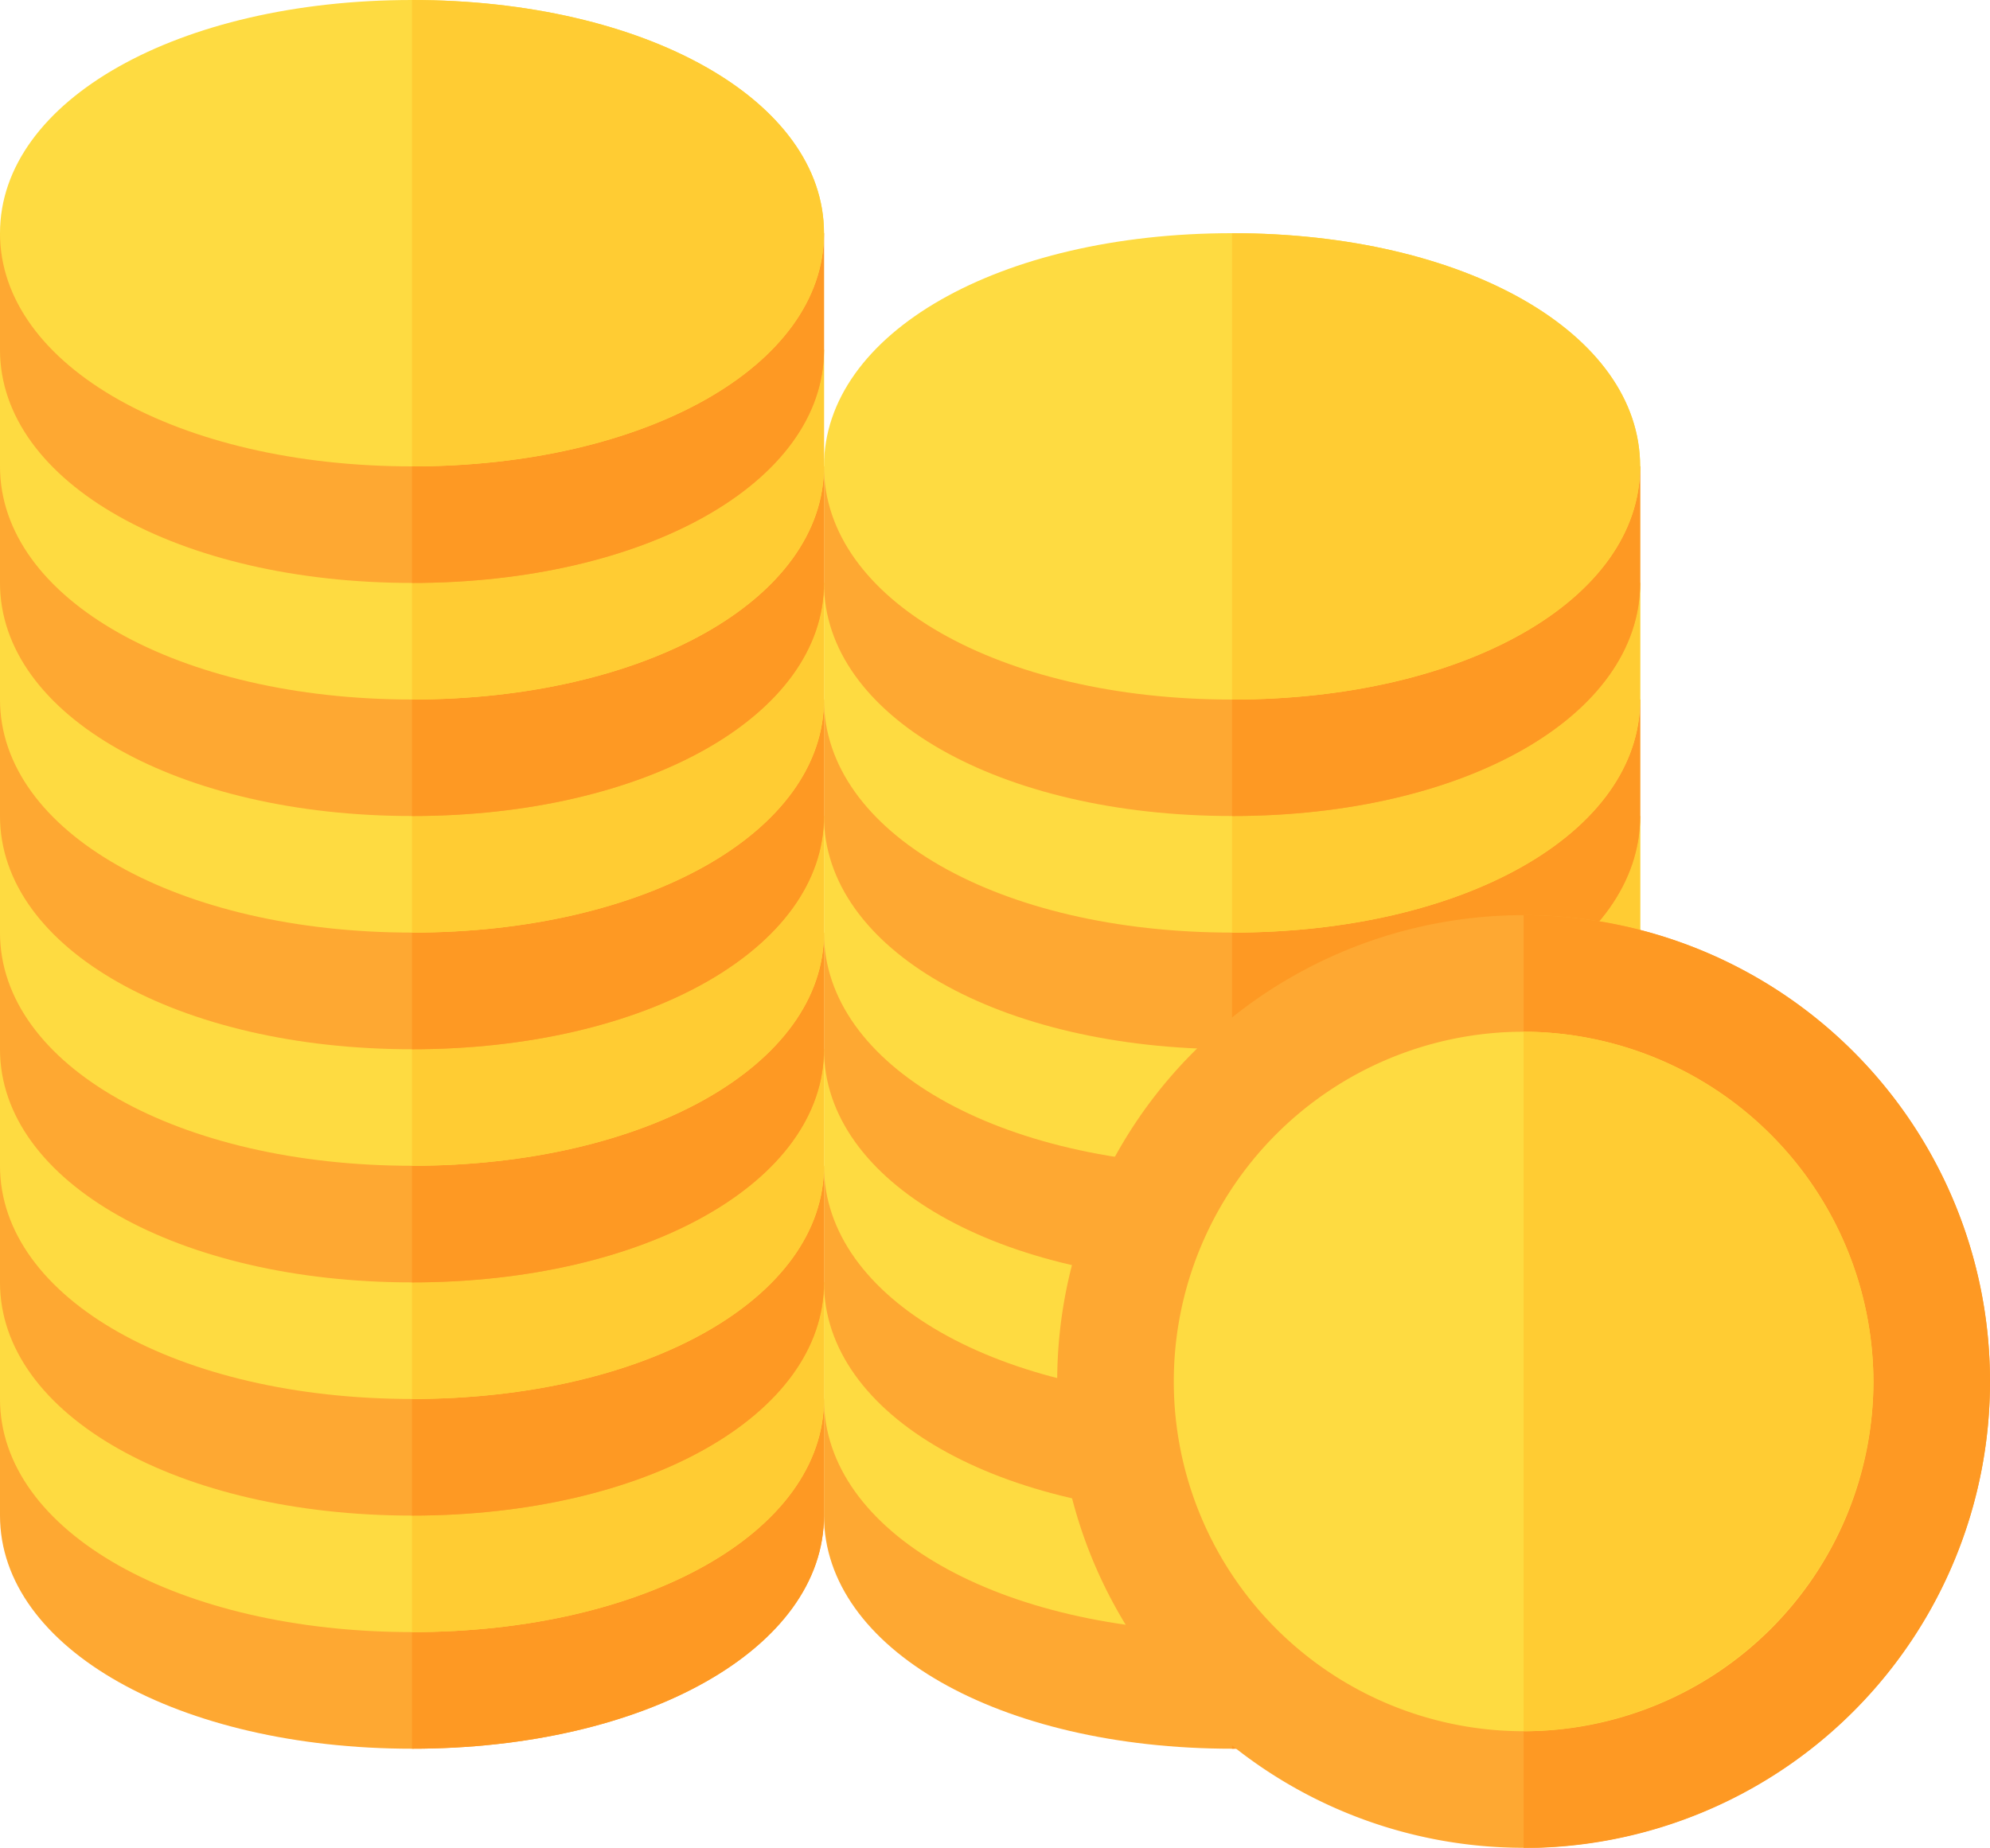 <svg xmlns="http://www.w3.org/2000/svg" width="37.432" height="34.763" viewBox="0 0 37.432 34.763"><defs><style>.a{fill:#fea832;}.b{fill:#fe9923;}.c{fill:#fedb41;}.d{fill:#fc3;}</style></defs><g transform="translate(0 -18.25)"><path class="a" d="M15.5,378.25v2.193c0,2.5-3.363,4.387-7.75,4.387S0,382.944,0,380.443V378.25Z" transform="translate(0 -333.681)"/><path class="b" d="M113.749,378.25v2.193c0,2.5-3.363,4.387-7.75,4.387v-6.58Z" transform="translate(-98.25 -333.681)"/><path class="a" d="M15.5,348.25v2.193c0,2.5-3.363,4.386-7.75,4.386S0,352.944,0,350.443V348.25Z" transform="translate(0 -305.874)"/><path class="b" d="M113.749,348.25v2.193c0,2.5-3.363,4.386-7.75,4.386v-6.58Z" transform="translate(-98.25 -305.874)"/><path class="c" d="M15.5,348.25v2.193c0,2.5-3.363,4.386-7.75,4.386S0,352.944,0,350.443V348.25Z" transform="translate(0 -305.874)"/><path class="d" d="M113.749,348.25v2.193c0,2.5-3.363,4.386-7.75,4.386v-6.58Z" transform="translate(-98.25 -305.874)"/><path class="a" d="M15.5,318.25v2.193c0,2.5-3.363,4.387-7.75,4.387S0,322.944,0,320.443V318.25Z" transform="translate(0 -278.067)"/><path class="b" d="M113.749,318.25v2.193c0,2.5-3.363,4.387-7.75,4.387v-6.58Z" transform="translate(-98.25 -278.067)"/><path class="c" d="M15.5,288.25v2.193c0,2.5-3.363,4.387-7.75,4.387S0,292.944,0,290.443V288.25Z" transform="translate(0 -250.261)"/><path class="d" d="M113.749,288.25v2.193c0,2.5-3.363,4.387-7.75,4.387v-6.58Z" transform="translate(-98.25 -250.261)"/><path class="a" d="M15.5,258.25v2.193c0,2.5-3.363,4.387-7.75,4.387S0,262.944,0,260.443V258.25Z" transform="translate(0 -222.454)"/><path class="b" d="M113.749,258.25v2.193c0,2.5-3.363,4.387-7.75,4.387v-6.58Z" transform="translate(-98.25 -222.454)"/><path class="c" d="M15.5,228.25v2.193c0,2.5-3.363,4.386-7.75,4.386S0,232.944,0,230.443V228.25Z" transform="translate(0 -194.647)"/><path class="d" d="M113.749,228.25v2.193c0,2.5-3.363,4.386-7.75,4.386v-6.58Z" transform="translate(-98.25 -194.647)"/><path class="a" d="M15.5,198.25v2.193c0,2.5-3.363,4.387-7.75,4.387S0,202.944,0,200.443V198.25Z" transform="translate(0 -166.84)"/><path class="b" d="M113.749,198.25v2.193c0,2.5-3.363,4.387-7.75,4.387v-6.58Z" transform="translate(-98.25 -166.84)"/><path class="c" d="M15.5,168.25v2.193c0,2.5-3.363,4.386-7.75,4.386S0,172.944,0,170.443V168.25Z" transform="translate(0 -139.034)"/><path class="d" d="M113.749,168.25v2.193c0,2.5-3.363,4.386-7.75,4.386v-6.58Z" transform="translate(-98.25 -139.034)"/><path class="a" d="M15.5,138.25v2.193c0,2.5-3.363,4.386-7.75,4.386S0,142.944,0,140.443V138.25Z" transform="translate(0 -111.227)"/><path class="b" d="M113.749,138.25v2.193c0,2.5-3.363,4.386-7.75,4.386v-6.58Z" transform="translate(-98.25 -111.227)"/><path class="c" d="M15.5,108.25v2.193c0,2.5-3.363,4.387-7.75,4.387S0,112.944,0,110.443V108.25Z" transform="translate(0 -83.42)"/><path class="d" d="M113.749,108.25v2.193c0,2.5-3.363,4.387-7.75,4.387v-6.58Z" transform="translate(-98.25 -83.42)"/><path class="a" d="M15.5,78.25v2.193c0,2.5-3.363,4.387-7.75,4.387S0,82.944,0,80.443V78.25Z" transform="translate(0 -55.613)"/><path class="b" d="M113.749,78.25v2.193c0,2.5-3.363,4.387-7.75,4.387V78.25Z" transform="translate(-98.25 -55.613)"/><path class="c" d="M7.75,18.25C3.363,18.25,0,20.136,0,22.637s3.363,4.387,7.75,4.387,7.75-1.886,7.75-4.387S12.136,18.25,7.75,18.25Z"/><path class="d" d="M113.749,22.637c0,2.5-3.363,4.387-7.75,4.387V18.25C110.387,18.25,113.749,20.136,113.749,22.637Z" transform="translate(-98.25)"/><path class="a" d="M227.353,378.25v2.193c0,2.5-3.29,4.387-7.676,4.387S212,382.944,212,380.443V378.25Z" transform="translate(-196.501 -333.681)"/><path class="b" d="M324.676,378.25v2.193c0,2.5-3.29,4.387-7.676,4.387v-6.58Z" transform="translate(-293.825 -333.681)"/><path class="c" d="M227.353,348.25v2.193c0,2.5-3.29,4.386-7.676,4.386S212,352.944,212,350.443V348.25Z" transform="translate(-196.501 -305.874)"/><path class="d" d="M324.676,348.25v2.193c0,2.5-3.29,4.386-7.676,4.386v-6.58Z" transform="translate(-293.825 -305.874)"/><path class="a" d="M227.353,318.25v2.193c0,2.5-3.29,4.387-7.676,4.387S212,322.944,212,320.443V318.25Z" transform="translate(-196.501 -278.067)"/><path class="b" d="M324.676,318.25v2.193c0,2.5-3.29,4.387-7.676,4.387v-6.58Z" transform="translate(-293.825 -278.067)"/><path class="c" d="M227.353,288.25v2.193c0,2.5-3.29,4.387-7.676,4.387S212,292.944,212,290.443V288.25Z" transform="translate(-196.501 -250.261)"/><path class="d" d="M324.676,288.25v2.193c0,2.5-3.29,4.387-7.676,4.387v-6.58Z" transform="translate(-293.825 -250.261)"/><path class="a" d="M227.353,258.25v2.193c0,2.5-3.29,4.387-7.676,4.387S212,262.944,212,260.443V258.25Z" transform="translate(-196.501 -222.454)"/><path class="b" d="M324.676,258.25v2.193c0,2.5-3.29,4.387-7.676,4.387v-6.58Z" transform="translate(-293.825 -222.454)"/><path class="c" d="M227.353,228.25v2.193c0,2.5-3.29,4.386-7.676,4.386S212,232.944,212,230.443V228.25Z" transform="translate(-196.501 -194.647)"/><path class="d" d="M324.676,228.25v2.193c0,2.5-3.29,4.386-7.676,4.386v-6.58Z" transform="translate(-293.825 -194.647)"/><path class="a" d="M227.353,198.25v2.193c0,2.5-3.29,4.387-7.676,4.387S212,202.944,212,200.443V198.25Z" transform="translate(-196.501 -166.84)"/><path class="b" d="M324.676,198.25v2.193c0,2.5-3.29,4.387-7.676,4.387v-6.58Z" transform="translate(-293.825 -166.84)"/><path class="c" d="M227.353,168.25v2.193c0,2.5-3.29,4.386-7.676,4.386S212,172.944,212,170.443V168.25Z" transform="translate(-196.501 -139.034)"/><path class="d" d="M324.676,168.25v2.193c0,2.5-3.29,4.386-7.676,4.386v-6.58Z" transform="translate(-293.825 -139.034)"/><path class="a" d="M227.353,138.25v2.193c0,2.5-3.29,4.386-7.676,4.386S212,142.944,212,140.443V138.25Z" transform="translate(-196.501 -111.227)"/><path class="b" d="M324.676,138.25v2.193c0,2.5-3.29,4.386-7.676,4.386v-6.58Z" transform="translate(-293.825 -111.227)"/><path class="c" d="M219.676,78.25c-4.387,0-7.676,1.886-7.676,4.387s3.29,4.387,7.676,4.387,7.676-1.886,7.676-4.387S224.063,78.25,219.676,78.25Z" transform="translate(-196.501 -55.613)"/><path class="d" d="M324.676,82.637c0,2.5-3.29,4.387-7.676,4.387V78.25C321.387,78.25,324.676,80.136,324.676,82.637Z" transform="translate(-293.825 -55.613)"/><path class="a" d="M280.773,253.75a8.773,8.773,0,1,0,8.773,8.773A8.771,8.771,0,0,0,280.773,253.75Z" transform="translate(-252.114 -218.283)"/><path class="b" d="M400.773,262.523A8.771,8.771,0,0,1,392,271.3V253.75A8.771,8.771,0,0,1,400.773,262.523Z" transform="translate(-363.341 -218.283)"/><path class="c" d="M308.58,283.75a6.58,6.58,0,1,0,6.58,6.58A6.6,6.6,0,0,0,308.58,283.75Z" transform="translate(-279.921 -246.09)"/><path class="d" d="M398.58,290.33a6.6,6.6,0,0,1-6.58,6.58V283.75A6.6,6.6,0,0,1,398.58,290.33Z" transform="translate(-363.341 -246.09)"/></g></svg>